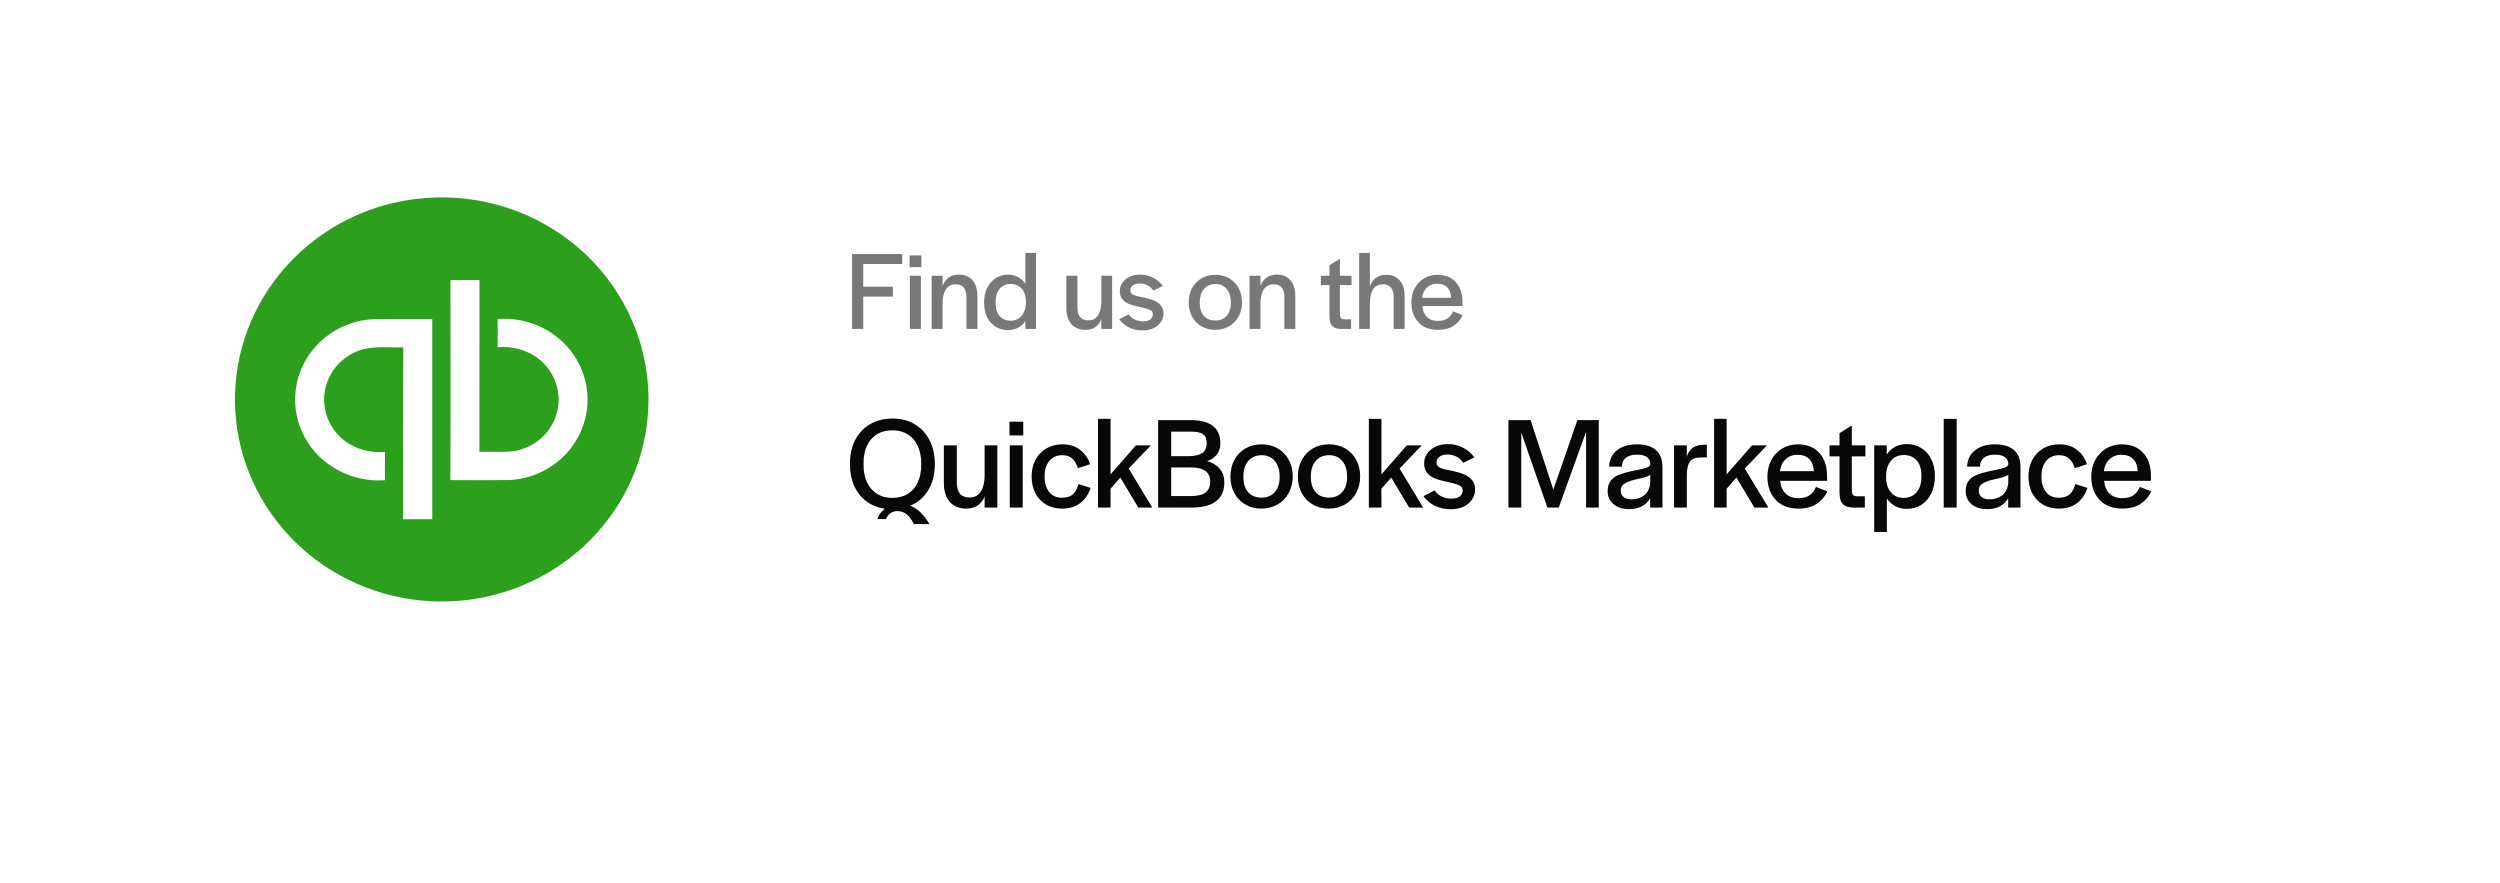 <?xml version="1.0" encoding="UTF-8"?> <svg xmlns="http://www.w3.org/2000/svg" width="266" height="94" viewBox="0 0 266 94" fill="none"><g filter="url(#filter0_di_165_86)"><path d="M57 12H226C242.569 12 256 25.431 256 42C256 58.569 242.569 72 226 72H57V12Z" fill="white"></path></g><g filter="url(#filter1_di_165_86)"><rect x="10" y="6" width="73.092" height="73.092" rx="36.546" fill="white"></rect></g><path d="M44.323 21.16C49.679 20.518 55.091 21.823 59.527 24.826C63.964 27.829 67.116 32.321 68.384 37.447C69.652 42.574 68.948 47.977 66.405 52.629C63.863 57.281 59.659 60.858 54.594 62.678C49.529 64.499 43.956 64.437 38.935 62.503C33.914 60.57 29.795 56.9 27.362 52.192C24.929 47.484 24.352 42.067 25.74 36.97C27.128 31.874 30.385 27.453 34.89 24.55C37.723 22.72 40.952 21.559 44.323 21.16Z" fill="#2CA01C"></path><path d="M47.925 29.799C48.957 29.791 49.986 29.793 51.016 29.795C51.003 35.889 51.016 41.982 51.008 48.076C52.195 48.042 53.4 48.141 54.579 48.015C55.713 47.851 56.77 47.355 57.611 46.594C58.453 45.833 59.039 44.842 59.294 43.749C59.549 42.657 59.46 41.515 59.039 40.472C58.619 39.43 57.886 38.536 56.936 37.908C55.755 37.158 54.349 36.819 52.946 36.946C52.959 35.946 52.959 34.945 52.946 33.944C54.33 33.838 55.72 34.048 57.006 34.559C58.292 35.069 59.439 35.865 60.356 36.883C61.441 38.097 62.153 39.586 62.411 41.179C62.668 42.771 62.462 44.402 61.813 45.884C61.166 47.367 60.103 48.641 58.747 49.559C57.392 50.478 55.799 51.005 54.151 51.078C52.074 51.102 49.995 51.093 47.918 51.083C47.957 43.989 47.944 36.893 47.925 29.799Z" fill="white"></path><path d="M39.896 33.95C41.928 33.933 43.962 33.95 45.993 33.941V55.241C44.961 55.241 43.927 55.245 42.895 55.241C42.904 49.148 42.876 43.052 42.91 36.96C41.397 37.009 39.618 36.76 38.204 37.298C37.2 37.661 36.322 38.292 35.669 39.121C35.017 39.949 34.616 40.94 34.513 41.981C34.409 43.021 34.608 44.069 35.086 45.004C35.564 45.94 36.302 46.724 37.215 47.269C38.349 47.911 39.659 48.196 40.965 48.084C40.946 49.088 40.946 50.092 40.965 51.094C39.653 51.188 38.335 51 37.105 50.543C35.875 50.086 34.762 49.371 33.845 48.449C32.671 47.254 31.876 45.751 31.558 44.123C31.24 42.496 31.411 40.813 32.052 39.279C32.692 37.745 33.774 36.425 35.166 35.48C36.559 34.534 38.202 34.003 39.896 33.952V33.95Z" fill="white"></path><path d="M90.66 27.032H96V28.088H91.848V30.5H95.004V31.556H91.848V35H90.66V27.032ZM96.809 29.336H97.985V35H96.809V29.336ZM96.785 27.176H98.033V28.424H96.785V27.176ZM99.126 29.336H100.29V30.416C100.442 30.032 100.662 29.736 100.95 29.528C101.246 29.32 101.606 29.216 102.03 29.216C102.654 29.216 103.138 29.42 103.482 29.828C103.826 30.228 103.998 30.8 103.998 31.544V35H102.834V31.616C102.834 31.168 102.738 30.828 102.546 30.596C102.354 30.364 102.066 30.248 101.682 30.248C101.234 30.248 100.89 30.424 100.65 30.776C100.41 31.128 100.29 31.636 100.29 32.3V35H99.126V29.336ZM107.25 35.12C106.77 35.12 106.334 35.004 105.942 34.772C105.558 34.532 105.254 34.192 105.03 33.752C104.814 33.304 104.706 32.784 104.706 32.192C104.706 31.6 104.814 31.08 105.03 30.632C105.254 30.184 105.562 29.836 105.954 29.588C106.346 29.34 106.782 29.216 107.262 29.216C107.654 29.216 108.006 29.304 108.318 29.48C108.63 29.648 108.89 29.884 109.098 30.188V26.912H110.226V35H109.098V34.16C108.898 34.464 108.638 34.7 108.318 34.868C108.006 35.036 107.65 35.12 107.25 35.12ZM107.55 34.124C107.87 34.124 108.15 34.044 108.39 33.884C108.638 33.716 108.826 33.488 108.954 33.2C109.09 32.904 109.158 32.568 109.158 32.192V32.096C109.158 31.72 109.094 31.392 108.966 31.112C108.838 30.824 108.65 30.604 108.402 30.452C108.162 30.292 107.878 30.212 107.55 30.212C107.054 30.212 106.658 30.384 106.362 30.728C106.074 31.072 105.93 31.548 105.93 32.156V32.24C105.93 32.84 106.074 33.304 106.362 33.632C106.658 33.96 107.054 34.124 107.55 34.124ZM115.487 35.096C114.855 35.096 114.359 34.892 113.999 34.484C113.639 34.068 113.459 33.5 113.459 32.78V29.336H114.635V32.72C114.635 33.168 114.731 33.508 114.923 33.74C115.115 33.972 115.407 34.088 115.799 34.088C116.255 34.088 116.599 33.908 116.831 33.548C117.063 33.18 117.179 32.676 117.179 32.036V29.336H118.331V35H117.179V33.992C117.019 34.36 116.799 34.636 116.519 34.82C116.239 35.004 115.895 35.096 115.487 35.096ZM121.583 35.156C121.047 35.156 120.563 35.052 120.131 34.844C119.699 34.628 119.351 34.336 119.087 33.968L120.095 33.44C120.263 33.688 120.483 33.876 120.755 34.004C121.027 34.132 121.319 34.196 121.631 34.196C121.951 34.196 122.203 34.128 122.387 33.992C122.571 33.856 122.663 33.668 122.663 33.428C122.663 33.236 122.571 33.092 122.387 32.996C122.203 32.9 121.899 32.804 121.475 32.708L121.103 32.624C120.703 32.544 120.363 32.444 120.083 32.324C119.803 32.204 119.575 32.036 119.399 31.82C119.231 31.596 119.147 31.312 119.147 30.968C119.147 30.64 119.239 30.344 119.423 30.08C119.615 29.808 119.875 29.596 120.203 29.444C120.531 29.292 120.891 29.216 121.283 29.216C121.803 29.216 122.267 29.324 122.675 29.54C123.091 29.748 123.443 30.044 123.731 30.428L122.711 30.92C122.551 30.672 122.347 30.484 122.099 30.356C121.851 30.228 121.579 30.164 121.283 30.164C120.971 30.164 120.723 30.232 120.539 30.368C120.363 30.496 120.275 30.668 120.275 30.884C120.275 31.052 120.327 31.18 120.431 31.268C120.535 31.356 120.715 31.436 120.971 31.508C121.187 31.548 121.423 31.596 121.679 31.652C121.751 31.668 121.815 31.684 121.871 31.7C122.247 31.78 122.575 31.884 122.855 32.012C123.135 32.132 123.359 32.304 123.527 32.528C123.703 32.744 123.791 33.016 123.791 33.344C123.791 33.688 123.695 34 123.503 34.28C123.319 34.552 123.059 34.768 122.723 34.928C122.387 35.08 122.007 35.156 121.583 35.156ZM129.297 35.096C128.753 35.096 128.265 34.972 127.833 34.724C127.409 34.476 127.077 34.132 126.837 33.692C126.597 33.252 126.477 32.748 126.477 32.18C126.477 31.604 126.597 31.096 126.837 30.656C127.085 30.208 127.421 29.86 127.845 29.612C128.277 29.364 128.769 29.24 129.321 29.24C129.865 29.24 130.353 29.364 130.785 29.612C131.217 29.86 131.553 30.208 131.793 30.656C132.033 31.096 132.153 31.604 132.153 32.18C132.153 32.732 132.029 33.232 131.781 33.68C131.541 34.128 131.201 34.476 130.761 34.724C130.329 34.972 129.841 35.096 129.297 35.096ZM129.297 34.1C129.817 34.1 130.225 33.932 130.521 33.596C130.817 33.26 130.965 32.8 130.965 32.216V32.168C130.965 31.568 130.817 31.096 130.521 30.752C130.233 30.4 129.833 30.224 129.321 30.224C128.809 30.224 128.401 30.4 128.097 30.752C127.801 31.096 127.653 31.568 127.653 32.168V32.216C127.653 32.8 127.797 33.26 128.085 33.596C128.381 33.932 128.785 34.1 129.297 34.1ZM132.95 29.336H134.114V30.416C134.266 30.032 134.486 29.736 134.774 29.528C135.07 29.32 135.43 29.216 135.854 29.216C136.478 29.216 136.962 29.42 137.306 29.828C137.65 30.228 137.822 30.8 137.822 31.544V35H136.658V31.616C136.658 31.168 136.562 30.828 136.37 30.596C136.178 30.364 135.89 30.248 135.506 30.248C135.058 30.248 134.714 30.424 134.474 30.776C134.234 31.128 134.114 31.636 134.114 32.3V35H132.95V29.336ZM142.747 35C142.411 35 142.147 34.948 141.955 34.844C141.771 34.732 141.639 34.576 141.559 34.376C141.487 34.168 141.451 33.904 141.451 33.584V30.332H140.539V29.336H141.451V28.22L142.567 27.524V29.336H143.803V30.332H142.567V33.452C142.567 33.636 142.607 33.772 142.687 33.86C142.767 33.94 142.899 33.98 143.083 33.98H143.755V35H142.747ZM144.614 26.912H145.754V30.464C146.058 29.648 146.634 29.24 147.482 29.24C148.106 29.24 148.59 29.44 148.934 29.84C149.278 30.232 149.45 30.8 149.45 31.544V35H148.286V31.616C148.286 31.168 148.19 30.828 147.998 30.596C147.806 30.364 147.518 30.248 147.134 30.248C146.686 30.248 146.342 30.424 146.102 30.776C145.87 31.128 145.754 31.636 145.754 32.3V35H144.614V26.912ZM152.99 35.096C152.414 35.096 151.914 34.98 151.49 34.748C151.074 34.508 150.75 34.168 150.518 33.728C150.286 33.288 150.17 32.78 150.17 32.204C150.17 31.628 150.29 31.116 150.53 30.668C150.77 30.22 151.098 29.872 151.514 29.624C151.938 29.368 152.414 29.24 152.942 29.24C153.774 29.24 154.426 29.5 154.898 30.02C155.37 30.532 155.606 31.236 155.606 32.132V32.564H151.334C151.374 33.052 151.538 33.44 151.826 33.728C152.114 34.008 152.502 34.148 152.99 34.148C153.438 34.148 153.786 34.056 154.034 33.872C154.282 33.68 154.47 33.432 154.598 33.128L155.63 33.524C155.422 33.996 155.098 34.376 154.658 34.664C154.226 34.952 153.67 35.096 152.99 35.096ZM154.406 31.688C154.382 31.2 154.242 30.828 153.986 30.572C153.73 30.316 153.374 30.188 152.918 30.188C152.486 30.188 152.122 30.324 151.826 30.596C151.538 30.86 151.366 31.224 151.31 31.688H154.406Z" fill="#787878"></path><path d="M97.252 55.764C97.243 55.755 97.233 55.741 97.224 55.722C96.991 55.265 96.734 54.924 96.454 54.7C96.183 54.485 95.852 54.378 95.46 54.378C95.161 54.378 94.905 54.467 94.69 54.644C94.475 54.821 94.335 55.017 94.27 55.232H93.346C93.514 54.775 93.785 54.406 94.158 54.126C93.393 54.014 92.73 53.748 92.17 53.328C91.619 52.908 91.19 52.362 90.882 51.69C90.583 51.009 90.434 50.234 90.434 49.366C90.434 48.395 90.621 47.546 90.994 46.818C91.367 46.09 91.895 45.53 92.576 45.138C93.267 44.737 94.069 44.536 94.984 44.536C95.871 44.536 96.65 44.737 97.322 45.138C98.003 45.539 98.531 46.109 98.904 46.846C99.277 47.574 99.464 48.419 99.464 49.38C99.464 50.453 99.231 51.377 98.764 52.152C98.307 52.917 97.667 53.468 96.846 53.804C97.238 53.963 97.602 54.201 97.938 54.518C98.274 54.845 98.591 55.26 98.89 55.764H97.252ZM94.928 52.978C95.572 52.978 96.123 52.838 96.58 52.558C97.047 52.269 97.401 51.863 97.644 51.34C97.896 50.808 98.022 50.173 98.022 49.436V49.31C98.022 48.591 97.896 47.966 97.644 47.434C97.401 46.902 97.047 46.496 96.58 46.216C96.123 45.927 95.586 45.782 94.97 45.782C94.326 45.782 93.771 45.922 93.304 46.202C92.847 46.482 92.492 46.888 92.24 47.42C91.997 47.943 91.876 48.573 91.876 49.31V49.436C91.876 50.155 91.997 50.78 92.24 51.312C92.492 51.844 92.847 52.255 93.304 52.544C93.761 52.833 94.303 52.978 94.928 52.978ZM102.795 54.112C102.058 54.112 101.479 53.874 101.059 53.398C100.639 52.913 100.429 52.25 100.429 51.41V47.392H101.801V51.34C101.801 51.863 101.913 52.259 102.137 52.53C102.361 52.801 102.702 52.936 103.159 52.936C103.691 52.936 104.092 52.726 104.363 52.306C104.634 51.877 104.769 51.289 104.769 50.542V47.392H106.113V54H104.769V52.824C104.582 53.253 104.326 53.575 103.999 53.79C103.672 54.005 103.271 54.112 102.795 54.112ZM107.442 47.392H108.814V54H107.442V47.392ZM107.414 44.872H108.87V46.328H107.414V44.872ZM113.002 54.112C112.358 54.112 111.789 53.967 111.294 53.678C110.809 53.389 110.431 52.987 110.16 52.474C109.899 51.951 109.768 51.354 109.768 50.682C109.768 50.029 109.903 49.445 110.174 48.932C110.454 48.409 110.841 48.003 111.336 47.714C111.84 47.425 112.409 47.28 113.044 47.28C113.791 47.28 114.411 47.471 114.906 47.854C115.41 48.227 115.769 48.741 115.984 49.394L114.682 49.814C114.561 49.366 114.365 49.025 114.094 48.792C113.833 48.549 113.473 48.428 113.016 48.428C112.447 48.428 111.989 48.633 111.644 49.044C111.308 49.455 111.14 49.996 111.14 50.668V50.724C111.14 51.396 111.303 51.937 111.63 52.348C111.957 52.759 112.405 52.964 112.974 52.964C113.487 52.964 113.879 52.843 114.15 52.6C114.421 52.357 114.621 51.993 114.752 51.508L116.04 51.914C115.807 52.614 115.433 53.155 114.92 53.538C114.416 53.921 113.777 54.112 113.002 54.112ZM116.828 44.564H118.158V50.486L120.86 47.392H122.442L120.09 49.856L122.596 54H121.112L119.208 50.808L118.158 51.998V54H116.828V44.564ZM123.224 44.704H126.724C127.406 44.704 127.98 44.797 128.446 44.984C128.913 45.171 129.263 45.446 129.496 45.81C129.73 46.165 129.846 46.613 129.846 47.154C129.846 47.621 129.725 48.017 129.482 48.344C129.249 48.661 128.899 48.899 128.432 49.058C129.03 49.235 129.482 49.515 129.79 49.898C130.108 50.271 130.266 50.747 130.266 51.326C130.266 51.923 130.136 52.418 129.874 52.81C129.613 53.202 129.226 53.501 128.712 53.706C128.208 53.902 127.578 54 126.822 54H123.224V44.704ZM126.724 52.782C127.406 52.782 127.914 52.661 128.25 52.418C128.596 52.166 128.768 51.779 128.768 51.256C128.778 50.743 128.605 50.36 128.25 50.108C127.905 49.856 127.382 49.73 126.682 49.73H124.61V52.782H126.724ZM126.472 48.54C127.098 48.54 127.574 48.433 127.9 48.218C128.227 47.994 128.39 47.663 128.39 47.224C128.418 46.767 128.302 46.435 128.04 46.23C127.788 46.025 127.364 45.922 126.766 45.922H124.61V48.54H126.472ZM134.212 54.112C133.577 54.112 133.008 53.967 132.504 53.678C132.009 53.389 131.622 52.987 131.342 52.474C131.062 51.961 130.922 51.373 130.922 50.71C130.922 50.038 131.062 49.445 131.342 48.932C131.631 48.409 132.023 48.003 132.518 47.714C133.022 47.425 133.596 47.28 134.24 47.28C134.875 47.28 135.444 47.425 135.948 47.714C136.452 48.003 136.844 48.409 137.124 48.932C137.404 49.445 137.544 50.038 137.544 50.71C137.544 51.354 137.399 51.937 137.11 52.46C136.83 52.983 136.433 53.389 135.92 53.678C135.416 53.967 134.847 54.112 134.212 54.112ZM134.212 52.95C134.819 52.95 135.295 52.754 135.64 52.362C135.985 51.97 136.158 51.433 136.158 50.752V50.696C136.158 49.996 135.985 49.445 135.64 49.044C135.304 48.633 134.837 48.428 134.24 48.428C133.643 48.428 133.167 48.633 132.812 49.044C132.467 49.445 132.294 49.996 132.294 50.696V50.752C132.294 51.433 132.462 51.97 132.798 52.362C133.143 52.754 133.615 52.95 134.212 52.95ZM141.387 54.112C140.752 54.112 140.183 53.967 139.679 53.678C139.184 53.389 138.797 52.987 138.517 52.474C138.237 51.961 138.097 51.373 138.097 50.71C138.097 50.038 138.237 49.445 138.517 48.932C138.806 48.409 139.198 48.003 139.693 47.714C140.197 47.425 140.771 47.28 141.415 47.28C142.049 47.28 142.619 47.425 143.123 47.714C143.627 48.003 144.019 48.409 144.299 48.932C144.579 49.445 144.719 50.038 144.719 50.71C144.719 51.354 144.574 51.937 144.285 52.46C144.005 52.983 143.608 53.389 143.095 53.678C142.591 53.967 142.021 54.112 141.387 54.112ZM141.387 52.95C141.993 52.95 142.469 52.754 142.815 52.362C143.16 51.97 143.333 51.433 143.333 50.752V50.696C143.333 49.996 143.16 49.445 142.815 49.044C142.479 48.633 142.012 48.428 141.415 48.428C140.817 48.428 140.341 48.633 139.987 49.044C139.641 49.445 139.469 49.996 139.469 50.696V50.752C139.469 51.433 139.637 51.97 139.973 52.362C140.318 52.754 140.789 52.95 141.387 52.95ZM145.649 44.564H146.979V50.486L149.681 47.392H151.263L148.911 49.856L151.417 54H149.933L148.029 50.808L146.979 51.998V54H145.649V44.564ZM154.372 54.182C153.747 54.182 153.182 54.061 152.678 53.818C152.174 53.566 151.768 53.225 151.46 52.796L152.636 52.18C152.832 52.469 153.089 52.689 153.406 52.838C153.723 52.987 154.064 53.062 154.428 53.062C154.801 53.062 155.095 52.983 155.31 52.824C155.525 52.665 155.632 52.446 155.632 52.166C155.632 51.942 155.525 51.774 155.31 51.662C155.095 51.55 154.741 51.438 154.246 51.326L153.812 51.228C153.345 51.135 152.949 51.018 152.622 50.878C152.295 50.738 152.029 50.542 151.824 50.29C151.628 50.029 151.53 49.697 151.53 49.296C151.53 48.913 151.637 48.568 151.852 48.26C152.076 47.943 152.379 47.695 152.762 47.518C153.145 47.341 153.565 47.252 154.022 47.252C154.629 47.252 155.17 47.378 155.646 47.63C156.131 47.873 156.542 48.218 156.878 48.666L155.688 49.24C155.501 48.951 155.263 48.731 154.974 48.582C154.685 48.433 154.367 48.358 154.022 48.358C153.658 48.358 153.369 48.437 153.154 48.596C152.949 48.745 152.846 48.946 152.846 49.198C152.846 49.394 152.907 49.543 153.028 49.646C153.149 49.749 153.359 49.842 153.658 49.926C153.91 49.973 154.185 50.029 154.484 50.094C154.568 50.113 154.643 50.131 154.708 50.15C155.147 50.243 155.529 50.365 155.856 50.514C156.183 50.654 156.444 50.855 156.64 51.116C156.845 51.368 156.948 51.685 156.948 52.068C156.948 52.469 156.836 52.833 156.612 53.16C156.397 53.477 156.094 53.729 155.702 53.916C155.31 54.093 154.867 54.182 154.372 54.182ZM160.501 44.704H162.853L165.275 52.11L167.837 44.704H170.105V54H168.761V45.922L165.849 54H164.645L161.859 46.006V54H160.501V44.704ZM173.353 54.168C172.644 54.168 172.084 53.991 171.673 53.636C171.263 53.281 171.057 52.824 171.057 52.264C171.057 51.797 171.165 51.429 171.379 51.158C171.594 50.878 171.879 50.668 172.233 50.528C172.588 50.388 173.055 50.253 173.633 50.122C173.82 50.085 173.993 50.052 174.151 50.024C174.655 49.921 175.01 49.833 175.215 49.758C175.421 49.683 175.547 49.571 175.593 49.422V49.338C175.593 49.049 175.477 48.815 175.243 48.638C175.01 48.461 174.651 48.372 174.165 48.372C173.671 48.372 173.283 48.479 173.003 48.694C172.723 48.909 172.583 49.203 172.583 49.576V49.646H171.211C171.239 48.909 171.519 48.33 172.051 47.91C172.583 47.49 173.293 47.28 174.179 47.28C175.047 47.28 175.715 47.481 176.181 47.882C176.648 48.274 176.881 48.881 176.881 49.702V52.978V54H175.579V53.006C175.355 53.398 175.047 53.692 174.655 53.888C174.273 54.075 173.839 54.168 173.353 54.168ZM173.577 53.132C174.119 53.132 174.576 52.987 174.949 52.698C175.323 52.399 175.537 51.947 175.593 51.34V50.514C175.444 50.617 175.262 50.701 175.047 50.766C174.833 50.831 174.548 50.901 174.193 50.976C174.081 51.004 173.96 51.032 173.829 51.06C173.372 51.181 173.027 51.326 172.793 51.494C172.56 51.653 172.443 51.891 172.443 52.208C172.443 52.488 172.541 52.712 172.737 52.88C172.943 53.048 173.223 53.132 173.577 53.132ZM178.117 47.392H179.475V48.638C179.578 48.218 179.778 47.896 180.077 47.672C180.376 47.439 180.819 47.322 181.407 47.322H181.603V48.666H180.987C180.408 48.666 180.012 48.815 179.797 49.114C179.582 49.413 179.475 49.912 179.475 50.612V54H178.117V47.392ZM182.379 44.564H183.709V50.486L186.411 47.392H187.993L185.641 49.856L188.147 54H186.663L184.759 50.808L183.709 51.998V54H182.379V44.564ZM191.345 54.112C190.673 54.112 190.089 53.977 189.595 53.706C189.109 53.426 188.731 53.029 188.461 52.516C188.19 52.003 188.055 51.41 188.055 50.738C188.055 50.066 188.195 49.469 188.475 48.946C188.755 48.423 189.137 48.017 189.623 47.728C190.117 47.429 190.673 47.28 191.289 47.28C192.259 47.28 193.02 47.583 193.571 48.19C194.121 48.787 194.397 49.609 194.397 50.654V51.158H189.413C189.459 51.727 189.651 52.18 189.987 52.516C190.323 52.843 190.775 53.006 191.345 53.006C191.867 53.006 192.273 52.899 192.563 52.684C192.852 52.46 193.071 52.171 193.221 51.816L194.425 52.278C194.182 52.829 193.804 53.272 193.291 53.608C192.787 53.944 192.138 54.112 191.345 54.112ZM192.997 50.136C192.969 49.567 192.805 49.133 192.507 48.834C192.208 48.535 191.793 48.386 191.261 48.386C190.757 48.386 190.332 48.545 189.987 48.862C189.651 49.17 189.45 49.595 189.385 50.136H192.997ZM197.241 54C196.849 54 196.541 53.939 196.317 53.818C196.102 53.687 195.948 53.505 195.855 53.272C195.771 53.029 195.729 52.721 195.729 52.348V48.554H194.665V47.392H195.729V46.09L197.031 45.278V47.392H198.473V48.554H197.031V52.194C197.031 52.409 197.078 52.567 197.171 52.67C197.264 52.763 197.418 52.81 197.633 52.81H198.417V54H197.241ZM199.418 47.392H200.748V48.372C200.982 48.017 201.28 47.742 201.644 47.546C202.018 47.35 202.433 47.252 202.89 47.252C203.46 47.252 203.968 47.392 204.416 47.672C204.874 47.943 205.228 48.335 205.48 48.848C205.742 49.361 205.872 49.963 205.872 50.654V50.668C205.872 51.359 205.742 51.97 205.48 52.502C205.228 53.025 204.874 53.431 204.416 53.72C203.959 54 203.446 54.14 202.876 54.14C202.428 54.14 202.022 54.042 201.658 53.846C201.294 53.65 200.996 53.379 200.762 53.034V56.604H199.418V47.392ZM202.554 52.978C203.124 52.978 203.581 52.777 203.926 52.376C204.272 51.975 204.444 51.419 204.444 50.71V50.612C204.444 49.912 204.276 49.371 203.94 48.988C203.604 48.605 203.142 48.414 202.554 48.414C201.976 48.414 201.518 48.624 201.182 49.044C200.846 49.455 200.678 49.996 200.678 50.668V50.78C200.678 51.443 200.846 51.975 201.182 52.376C201.518 52.777 201.976 52.978 202.554 52.978ZM206.812 44.564H208.184V54H206.812V44.564ZM211.448 54.168C210.738 54.168 210.178 53.991 209.768 53.636C209.357 53.281 209.152 52.824 209.152 52.264C209.152 51.797 209.259 51.429 209.474 51.158C209.688 50.878 209.973 50.668 210.328 50.528C210.682 50.388 211.149 50.253 211.728 50.122C211.914 50.085 212.087 50.052 212.246 50.024C212.75 49.921 213.104 49.833 213.31 49.758C213.515 49.683 213.641 49.571 213.688 49.422V49.338C213.688 49.049 213.571 48.815 213.338 48.638C213.104 48.461 212.745 48.372 212.26 48.372C211.765 48.372 211.378 48.479 211.098 48.694C210.818 48.909 210.678 49.203 210.678 49.576V49.646H209.306C209.334 48.909 209.614 48.33 210.146 47.91C210.678 47.49 211.387 47.28 212.274 47.28C213.142 47.28 213.809 47.481 214.276 47.882C214.742 48.274 214.976 48.881 214.976 49.702V52.978V54H213.674V53.006C213.45 53.398 213.142 53.692 212.75 53.888C212.367 54.075 211.933 54.168 211.448 54.168ZM211.672 53.132C212.213 53.132 212.67 52.987 213.044 52.698C213.417 52.399 213.632 51.947 213.688 51.34V50.514C213.538 50.617 213.356 50.701 213.142 50.766C212.927 50.831 212.642 50.901 212.288 50.976C212.176 51.004 212.054 51.032 211.924 51.06C211.466 51.181 211.121 51.326 210.888 51.494C210.654 51.653 210.538 51.891 210.538 52.208C210.538 52.488 210.636 52.712 210.832 52.88C211.037 53.048 211.317 53.132 211.672 53.132ZM219.067 54.112C218.423 54.112 217.854 53.967 217.359 53.678C216.874 53.389 216.496 52.987 216.225 52.474C215.964 51.951 215.833 51.354 215.833 50.682C215.833 50.029 215.969 49.445 216.239 48.932C216.519 48.409 216.907 48.003 217.401 47.714C217.905 47.425 218.475 47.28 219.109 47.28C219.856 47.28 220.477 47.471 220.971 47.854C221.475 48.227 221.835 48.741 222.049 49.394L220.747 49.814C220.626 49.366 220.43 49.025 220.159 48.792C219.898 48.549 219.539 48.428 219.081 48.428C218.512 48.428 218.055 48.633 217.709 49.044C217.373 49.455 217.205 49.996 217.205 50.668V50.724C217.205 51.396 217.369 51.937 217.695 52.348C218.022 52.759 218.47 52.964 219.039 52.964C219.553 52.964 219.945 52.843 220.215 52.6C220.486 52.357 220.687 51.993 220.817 51.508L222.105 51.914C221.872 52.614 221.499 53.155 220.985 53.538C220.481 53.921 219.842 54.112 219.067 54.112ZM225.805 54.112C225.133 54.112 224.55 53.977 224.055 53.706C223.57 53.426 223.192 53.029 222.921 52.516C222.651 52.003 222.515 51.41 222.515 50.738C222.515 50.066 222.655 49.469 222.935 48.946C223.215 48.423 223.598 48.017 224.083 47.728C224.578 47.429 225.133 47.28 225.749 47.28C226.72 47.28 227.481 47.583 228.031 48.19C228.582 48.787 228.857 49.609 228.857 50.654V51.158H223.873C223.92 51.727 224.111 52.18 224.447 52.516C224.783 52.843 225.236 53.006 225.805 53.006C226.328 53.006 226.734 52.899 227.023 52.684C227.313 52.46 227.532 52.171 227.681 51.816L228.885 52.278C228.643 52.829 228.265 53.272 227.751 53.608C227.247 53.944 226.599 54.112 225.805 54.112ZM227.457 50.136C227.429 49.567 227.266 49.133 226.967 48.834C226.669 48.535 226.253 48.386 225.721 48.386C225.217 48.386 224.793 48.545 224.447 48.862C224.111 49.17 223.911 49.595 223.845 50.136H227.457Z" fill="#0A0A0A"></path><path d="M97.252 55.764C97.243 55.755 97.233 55.741 97.224 55.722C96.991 55.265 96.734 54.924 96.454 54.7C96.183 54.485 95.852 54.378 95.46 54.378C95.161 54.378 94.905 54.467 94.69 54.644C94.475 54.821 94.335 55.017 94.27 55.232H93.346C93.514 54.775 93.785 54.406 94.158 54.126C93.393 54.014 92.73 53.748 92.17 53.328C91.619 52.908 91.19 52.362 90.882 51.69C90.583 51.009 90.434 50.234 90.434 49.366C90.434 48.395 90.621 47.546 90.994 46.818C91.367 46.09 91.895 45.53 92.576 45.138C93.267 44.737 94.069 44.536 94.984 44.536C95.871 44.536 96.65 44.737 97.322 45.138C98.003 45.539 98.531 46.109 98.904 46.846C99.277 47.574 99.464 48.419 99.464 49.38C99.464 50.453 99.231 51.377 98.764 52.152C98.307 52.917 97.667 53.468 96.846 53.804C97.238 53.963 97.602 54.201 97.938 54.518C98.274 54.845 98.591 55.26 98.89 55.764H97.252ZM94.928 52.978C95.572 52.978 96.123 52.838 96.58 52.558C97.047 52.269 97.401 51.863 97.644 51.34C97.896 50.808 98.022 50.173 98.022 49.436V49.31C98.022 48.591 97.896 47.966 97.644 47.434C97.401 46.902 97.047 46.496 96.58 46.216C96.123 45.927 95.586 45.782 94.97 45.782C94.326 45.782 93.771 45.922 93.304 46.202C92.847 46.482 92.492 46.888 92.24 47.42C91.997 47.943 91.876 48.573 91.876 49.31V49.436C91.876 50.155 91.997 50.78 92.24 51.312C92.492 51.844 92.847 52.255 93.304 52.544C93.761 52.833 94.303 52.978 94.928 52.978ZM102.795 54.112C102.058 54.112 101.479 53.874 101.059 53.398C100.639 52.913 100.429 52.25 100.429 51.41V47.392H101.801V51.34C101.801 51.863 101.913 52.259 102.137 52.53C102.361 52.801 102.702 52.936 103.159 52.936C103.691 52.936 104.092 52.726 104.363 52.306C104.634 51.877 104.769 51.289 104.769 50.542V47.392H106.113V54H104.769V52.824C104.582 53.253 104.326 53.575 103.999 53.79C103.672 54.005 103.271 54.112 102.795 54.112ZM107.442 47.392H108.814V54H107.442V47.392ZM107.414 44.872H108.87V46.328H107.414V44.872ZM113.002 54.112C112.358 54.112 111.789 53.967 111.294 53.678C110.809 53.389 110.431 52.987 110.16 52.474C109.899 51.951 109.768 51.354 109.768 50.682C109.768 50.029 109.903 49.445 110.174 48.932C110.454 48.409 110.841 48.003 111.336 47.714C111.84 47.425 112.409 47.28 113.044 47.28C113.791 47.28 114.411 47.471 114.906 47.854C115.41 48.227 115.769 48.741 115.984 49.394L114.682 49.814C114.561 49.366 114.365 49.025 114.094 48.792C113.833 48.549 113.473 48.428 113.016 48.428C112.447 48.428 111.989 48.633 111.644 49.044C111.308 49.455 111.14 49.996 111.14 50.668V50.724C111.14 51.396 111.303 51.937 111.63 52.348C111.957 52.759 112.405 52.964 112.974 52.964C113.487 52.964 113.879 52.843 114.15 52.6C114.421 52.357 114.621 51.993 114.752 51.508L116.04 51.914C115.807 52.614 115.433 53.155 114.92 53.538C114.416 53.921 113.777 54.112 113.002 54.112ZM116.828 44.564H118.158V50.486L120.86 47.392H122.442L120.09 49.856L122.596 54H121.112L119.208 50.808L118.158 51.998V54H116.828V44.564ZM123.224 44.704H126.724C127.406 44.704 127.98 44.797 128.446 44.984C128.913 45.171 129.263 45.446 129.496 45.81C129.73 46.165 129.846 46.613 129.846 47.154C129.846 47.621 129.725 48.017 129.482 48.344C129.249 48.661 128.899 48.899 128.432 49.058C129.03 49.235 129.482 49.515 129.79 49.898C130.108 50.271 130.266 50.747 130.266 51.326C130.266 51.923 130.136 52.418 129.874 52.81C129.613 53.202 129.226 53.501 128.712 53.706C128.208 53.902 127.578 54 126.822 54H123.224V44.704ZM126.724 52.782C127.406 52.782 127.914 52.661 128.25 52.418C128.596 52.166 128.768 51.779 128.768 51.256C128.778 50.743 128.605 50.36 128.25 50.108C127.905 49.856 127.382 49.73 126.682 49.73H124.61V52.782H126.724ZM126.472 48.54C127.098 48.54 127.574 48.433 127.9 48.218C128.227 47.994 128.39 47.663 128.39 47.224C128.418 46.767 128.302 46.435 128.04 46.23C127.788 46.025 127.364 45.922 126.766 45.922H124.61V48.54H126.472ZM134.212 54.112C133.577 54.112 133.008 53.967 132.504 53.678C132.009 53.389 131.622 52.987 131.342 52.474C131.062 51.961 130.922 51.373 130.922 50.71C130.922 50.038 131.062 49.445 131.342 48.932C131.631 48.409 132.023 48.003 132.518 47.714C133.022 47.425 133.596 47.28 134.24 47.28C134.875 47.28 135.444 47.425 135.948 47.714C136.452 48.003 136.844 48.409 137.124 48.932C137.404 49.445 137.544 50.038 137.544 50.71C137.544 51.354 137.399 51.937 137.11 52.46C136.83 52.983 136.433 53.389 135.92 53.678C135.416 53.967 134.847 54.112 134.212 54.112ZM134.212 52.95C134.819 52.95 135.295 52.754 135.64 52.362C135.985 51.97 136.158 51.433 136.158 50.752V50.696C136.158 49.996 135.985 49.445 135.64 49.044C135.304 48.633 134.837 48.428 134.24 48.428C133.643 48.428 133.167 48.633 132.812 49.044C132.467 49.445 132.294 49.996 132.294 50.696V50.752C132.294 51.433 132.462 51.97 132.798 52.362C133.143 52.754 133.615 52.95 134.212 52.95ZM141.387 54.112C140.752 54.112 140.183 53.967 139.679 53.678C139.184 53.389 138.797 52.987 138.517 52.474C138.237 51.961 138.097 51.373 138.097 50.71C138.097 50.038 138.237 49.445 138.517 48.932C138.806 48.409 139.198 48.003 139.693 47.714C140.197 47.425 140.771 47.28 141.415 47.28C142.049 47.28 142.619 47.425 143.123 47.714C143.627 48.003 144.019 48.409 144.299 48.932C144.579 49.445 144.719 50.038 144.719 50.71C144.719 51.354 144.574 51.937 144.285 52.46C144.005 52.983 143.608 53.389 143.095 53.678C142.591 53.967 142.021 54.112 141.387 54.112ZM141.387 52.95C141.993 52.95 142.469 52.754 142.815 52.362C143.16 51.97 143.333 51.433 143.333 50.752V50.696C143.333 49.996 143.16 49.445 142.815 49.044C142.479 48.633 142.012 48.428 141.415 48.428C140.817 48.428 140.341 48.633 139.987 49.044C139.641 49.445 139.469 49.996 139.469 50.696V50.752C139.469 51.433 139.637 51.97 139.973 52.362C140.318 52.754 140.789 52.95 141.387 52.95ZM145.649 44.564H146.979V50.486L149.681 47.392H151.263L148.911 49.856L151.417 54H149.933L148.029 50.808L146.979 51.998V54H145.649V44.564ZM154.372 54.182C153.747 54.182 153.182 54.061 152.678 53.818C152.174 53.566 151.768 53.225 151.46 52.796L152.636 52.18C152.832 52.469 153.089 52.689 153.406 52.838C153.723 52.987 154.064 53.062 154.428 53.062C154.801 53.062 155.095 52.983 155.31 52.824C155.525 52.665 155.632 52.446 155.632 52.166C155.632 51.942 155.525 51.774 155.31 51.662C155.095 51.55 154.741 51.438 154.246 51.326L153.812 51.228C153.345 51.135 152.949 51.018 152.622 50.878C152.295 50.738 152.029 50.542 151.824 50.29C151.628 50.029 151.53 49.697 151.53 49.296C151.53 48.913 151.637 48.568 151.852 48.26C152.076 47.943 152.379 47.695 152.762 47.518C153.145 47.341 153.565 47.252 154.022 47.252C154.629 47.252 155.17 47.378 155.646 47.63C156.131 47.873 156.542 48.218 156.878 48.666L155.688 49.24C155.501 48.951 155.263 48.731 154.974 48.582C154.685 48.433 154.367 48.358 154.022 48.358C153.658 48.358 153.369 48.437 153.154 48.596C152.949 48.745 152.846 48.946 152.846 49.198C152.846 49.394 152.907 49.543 153.028 49.646C153.149 49.749 153.359 49.842 153.658 49.926C153.91 49.973 154.185 50.029 154.484 50.094C154.568 50.113 154.643 50.131 154.708 50.15C155.147 50.243 155.529 50.365 155.856 50.514C156.183 50.654 156.444 50.855 156.64 51.116C156.845 51.368 156.948 51.685 156.948 52.068C156.948 52.469 156.836 52.833 156.612 53.16C156.397 53.477 156.094 53.729 155.702 53.916C155.31 54.093 154.867 54.182 154.372 54.182ZM160.501 44.704H162.853L165.275 52.11L167.837 44.704H170.105V54H168.761V45.922L165.849 54H164.645L161.859 46.006V54H160.501V44.704ZM173.353 54.168C172.644 54.168 172.084 53.991 171.673 53.636C171.263 53.281 171.057 52.824 171.057 52.264C171.057 51.797 171.165 51.429 171.379 51.158C171.594 50.878 171.879 50.668 172.233 50.528C172.588 50.388 173.055 50.253 173.633 50.122C173.82 50.085 173.993 50.052 174.151 50.024C174.655 49.921 175.01 49.833 175.215 49.758C175.421 49.683 175.547 49.571 175.593 49.422V49.338C175.593 49.049 175.477 48.815 175.243 48.638C175.01 48.461 174.651 48.372 174.165 48.372C173.671 48.372 173.283 48.479 173.003 48.694C172.723 48.909 172.583 49.203 172.583 49.576V49.646H171.211C171.239 48.909 171.519 48.33 172.051 47.91C172.583 47.49 173.293 47.28 174.179 47.28C175.047 47.28 175.715 47.481 176.181 47.882C176.648 48.274 176.881 48.881 176.881 49.702V52.978V54H175.579V53.006C175.355 53.398 175.047 53.692 174.655 53.888C174.273 54.075 173.839 54.168 173.353 54.168ZM173.577 53.132C174.119 53.132 174.576 52.987 174.949 52.698C175.323 52.399 175.537 51.947 175.593 51.34V50.514C175.444 50.617 175.262 50.701 175.047 50.766C174.833 50.831 174.548 50.901 174.193 50.976C174.081 51.004 173.96 51.032 173.829 51.06C173.372 51.181 173.027 51.326 172.793 51.494C172.56 51.653 172.443 51.891 172.443 52.208C172.443 52.488 172.541 52.712 172.737 52.88C172.943 53.048 173.223 53.132 173.577 53.132ZM178.117 47.392H179.475V48.638C179.578 48.218 179.778 47.896 180.077 47.672C180.376 47.439 180.819 47.322 181.407 47.322H181.603V48.666H180.987C180.408 48.666 180.012 48.815 179.797 49.114C179.582 49.413 179.475 49.912 179.475 50.612V54H178.117V47.392ZM182.379 44.564H183.709V50.486L186.411 47.392H187.993L185.641 49.856L188.147 54H186.663L184.759 50.808L183.709 51.998V54H182.379V44.564ZM191.345 54.112C190.673 54.112 190.089 53.977 189.595 53.706C189.109 53.426 188.731 53.029 188.461 52.516C188.19 52.003 188.055 51.41 188.055 50.738C188.055 50.066 188.195 49.469 188.475 48.946C188.755 48.423 189.137 48.017 189.623 47.728C190.117 47.429 190.673 47.28 191.289 47.28C192.259 47.28 193.02 47.583 193.571 48.19C194.121 48.787 194.397 49.609 194.397 50.654V51.158H189.413C189.459 51.727 189.651 52.18 189.987 52.516C190.323 52.843 190.775 53.006 191.345 53.006C191.867 53.006 192.273 52.899 192.563 52.684C192.852 52.46 193.071 52.171 193.221 51.816L194.425 52.278C194.182 52.829 193.804 53.272 193.291 53.608C192.787 53.944 192.138 54.112 191.345 54.112ZM192.997 50.136C192.969 49.567 192.805 49.133 192.507 48.834C192.208 48.535 191.793 48.386 191.261 48.386C190.757 48.386 190.332 48.545 189.987 48.862C189.651 49.17 189.45 49.595 189.385 50.136H192.997ZM197.241 54C196.849 54 196.541 53.939 196.317 53.818C196.102 53.687 195.948 53.505 195.855 53.272C195.771 53.029 195.729 52.721 195.729 52.348V48.554H194.665V47.392H195.729V46.09L197.031 45.278V47.392H198.473V48.554H197.031V52.194C197.031 52.409 197.078 52.567 197.171 52.67C197.264 52.763 197.418 52.81 197.633 52.81H198.417V54H197.241ZM199.418 47.392H200.748V48.372C200.982 48.017 201.28 47.742 201.644 47.546C202.018 47.35 202.433 47.252 202.89 47.252C203.46 47.252 203.968 47.392 204.416 47.672C204.874 47.943 205.228 48.335 205.48 48.848C205.742 49.361 205.872 49.963 205.872 50.654V50.668C205.872 51.359 205.742 51.97 205.48 52.502C205.228 53.025 204.874 53.431 204.416 53.72C203.959 54 203.446 54.14 202.876 54.14C202.428 54.14 202.022 54.042 201.658 53.846C201.294 53.65 200.996 53.379 200.762 53.034V56.604H199.418V47.392ZM202.554 52.978C203.124 52.978 203.581 52.777 203.926 52.376C204.272 51.975 204.444 51.419 204.444 50.71V50.612C204.444 49.912 204.276 49.371 203.94 48.988C203.604 48.605 203.142 48.414 202.554 48.414C201.976 48.414 201.518 48.624 201.182 49.044C200.846 49.455 200.678 49.996 200.678 50.668V50.78C200.678 51.443 200.846 51.975 201.182 52.376C201.518 52.777 201.976 52.978 202.554 52.978ZM206.812 44.564H208.184V54H206.812V44.564ZM211.448 54.168C210.738 54.168 210.178 53.991 209.768 53.636C209.357 53.281 209.152 52.824 209.152 52.264C209.152 51.797 209.259 51.429 209.474 51.158C209.688 50.878 209.973 50.668 210.328 50.528C210.682 50.388 211.149 50.253 211.728 50.122C211.914 50.085 212.087 50.052 212.246 50.024C212.75 49.921 213.104 49.833 213.31 49.758C213.515 49.683 213.641 49.571 213.688 49.422V49.338C213.688 49.049 213.571 48.815 213.338 48.638C213.104 48.461 212.745 48.372 212.26 48.372C211.765 48.372 211.378 48.479 211.098 48.694C210.818 48.909 210.678 49.203 210.678 49.576V49.646H209.306C209.334 48.909 209.614 48.33 210.146 47.91C210.678 47.49 211.387 47.28 212.274 47.28C213.142 47.28 213.809 47.481 214.276 47.882C214.742 48.274 214.976 48.881 214.976 49.702V52.978V54H213.674V53.006C213.45 53.398 213.142 53.692 212.75 53.888C212.367 54.075 211.933 54.168 211.448 54.168ZM211.672 53.132C212.213 53.132 212.67 52.987 213.044 52.698C213.417 52.399 213.632 51.947 213.688 51.34V50.514C213.538 50.617 213.356 50.701 213.142 50.766C212.927 50.831 212.642 50.901 212.288 50.976C212.176 51.004 212.054 51.032 211.924 51.06C211.466 51.181 211.121 51.326 210.888 51.494C210.654 51.653 210.538 51.891 210.538 52.208C210.538 52.488 210.636 52.712 210.832 52.88C211.037 53.048 211.317 53.132 211.672 53.132ZM219.067 54.112C218.423 54.112 217.854 53.967 217.359 53.678C216.874 53.389 216.496 52.987 216.225 52.474C215.964 51.951 215.833 51.354 215.833 50.682C215.833 50.029 215.969 49.445 216.239 48.932C216.519 48.409 216.907 48.003 217.401 47.714C217.905 47.425 218.475 47.28 219.109 47.28C219.856 47.28 220.477 47.471 220.971 47.854C221.475 48.227 221.835 48.741 222.049 49.394L220.747 49.814C220.626 49.366 220.43 49.025 220.159 48.792C219.898 48.549 219.539 48.428 219.081 48.428C218.512 48.428 218.055 48.633 217.709 49.044C217.373 49.455 217.205 49.996 217.205 50.668V50.724C217.205 51.396 217.369 51.937 217.695 52.348C218.022 52.759 218.47 52.964 219.039 52.964C219.553 52.964 219.945 52.843 220.215 52.6C220.486 52.357 220.687 51.993 220.817 51.508L222.105 51.914C221.872 52.614 221.499 53.155 220.985 53.538C220.481 53.921 219.842 54.112 219.067 54.112ZM225.805 54.112C225.133 54.112 224.55 53.977 224.055 53.706C223.57 53.426 223.192 53.029 222.921 52.516C222.651 52.003 222.515 51.41 222.515 50.738C222.515 50.066 222.655 49.469 222.935 48.946C223.215 48.423 223.598 48.017 224.083 47.728C224.578 47.429 225.133 47.28 225.749 47.28C226.72 47.28 227.481 47.583 228.031 48.19C228.582 48.787 228.857 49.609 228.857 50.654V51.158H223.873C223.92 51.727 224.111 52.18 224.447 52.516C224.783 52.843 225.236 53.006 225.805 53.006C226.328 53.006 226.734 52.899 227.023 52.684C227.313 52.46 227.532 52.171 227.681 51.816L228.885 52.278C228.643 52.829 228.265 53.272 227.751 53.608C227.247 53.944 226.599 54.112 225.805 54.112ZM227.457 50.136C227.429 49.567 227.266 49.133 226.967 48.834C226.669 48.535 226.253 48.386 225.721 48.386C225.217 48.386 224.793 48.545 224.447 48.862C224.111 49.17 223.911 49.595 223.845 50.136H227.457Z" fill="black" fill-opacity="0.2"></path><defs><filter id="filter0_di_165_86" x="47" y="6" width="219" height="80" filterUnits="userSpaceOnUse" color-interpolation-filters="sRGB"><feFlood flood-opacity="0" result="BackgroundImageFix"></feFlood><feColorMatrix in="SourceAlpha" type="matrix" values="0 0 0 0 0 0 0 0 0 0 0 0 0 0 0 0 0 0 127 0" result="hardAlpha"></feColorMatrix><feOffset dy="4"></feOffset><feGaussianBlur stdDeviation="5"></feGaussianBlur><feComposite in2="hardAlpha" operator="out"></feComposite><feColorMatrix type="matrix" values="0 0 0 0 0 0 0 0 0 0 0 0 0 0 0 0 0 0 0.08 0"></feColorMatrix><feBlend mode="normal" in2="BackgroundImageFix" result="effect1_dropShadow_165_86"></feBlend><feBlend mode="normal" in="SourceGraphic" in2="effect1_dropShadow_165_86" result="shape"></feBlend><feColorMatrix in="SourceAlpha" type="matrix" values="0 0 0 0 0 0 0 0 0 0 0 0 0 0 0 0 0 0 127 0" result="hardAlpha"></feColorMatrix><feOffset dy="-5"></feOffset><feGaussianBlur stdDeviation="5"></feGaussianBlur><feComposite in2="hardAlpha" operator="arithmetic" k2="-1" k3="1"></feComposite><feColorMatrix type="matrix" values="0 0 0 0 0.736 0 0 0 0 0.736 0 0 0 0 0.736 0 0 0 0.6 0"></feColorMatrix><feBlend mode="normal" in2="shape" result="effect2_innerShadow_165_86"></feBlend></filter><filter id="filter1_di_165_86" x="0" y="0" width="93.094" height="93.092" filterUnits="userSpaceOnUse" color-interpolation-filters="sRGB"><feFlood flood-opacity="0" result="BackgroundImageFix"></feFlood><feColorMatrix in="SourceAlpha" type="matrix" values="0 0 0 0 0 0 0 0 0 0 0 0 0 0 0 0 0 0 127 0" result="hardAlpha"></feColorMatrix><feOffset dy="4"></feOffset><feGaussianBlur stdDeviation="5"></feGaussianBlur><feComposite in2="hardAlpha" operator="out"></feComposite><feColorMatrix type="matrix" values="0 0 0 0 0 0 0 0 0 0 0 0 0 0 0 0 0 0 0.08 0"></feColorMatrix><feBlend mode="normal" in2="BackgroundImageFix" result="effect1_dropShadow_165_86"></feBlend><feBlend mode="normal" in="SourceGraphic" in2="effect1_dropShadow_165_86" result="shape"></feBlend><feColorMatrix in="SourceAlpha" type="matrix" values="0 0 0 0 0 0 0 0 0 0 0 0 0 0 0 0 0 0 127 0" result="hardAlpha"></feColorMatrix><feOffset dy="-5"></feOffset><feGaussianBlur stdDeviation="5"></feGaussianBlur><feComposite in2="hardAlpha" operator="arithmetic" k2="-1" k3="1"></feComposite><feColorMatrix type="matrix" values="0 0 0 0 0.736 0 0 0 0 0.736 0 0 0 0 0.736 0 0 0 0.6 0"></feColorMatrix><feBlend mode="normal" in2="shape" result="effect2_innerShadow_165_86"></feBlend></filter></defs></svg> 
